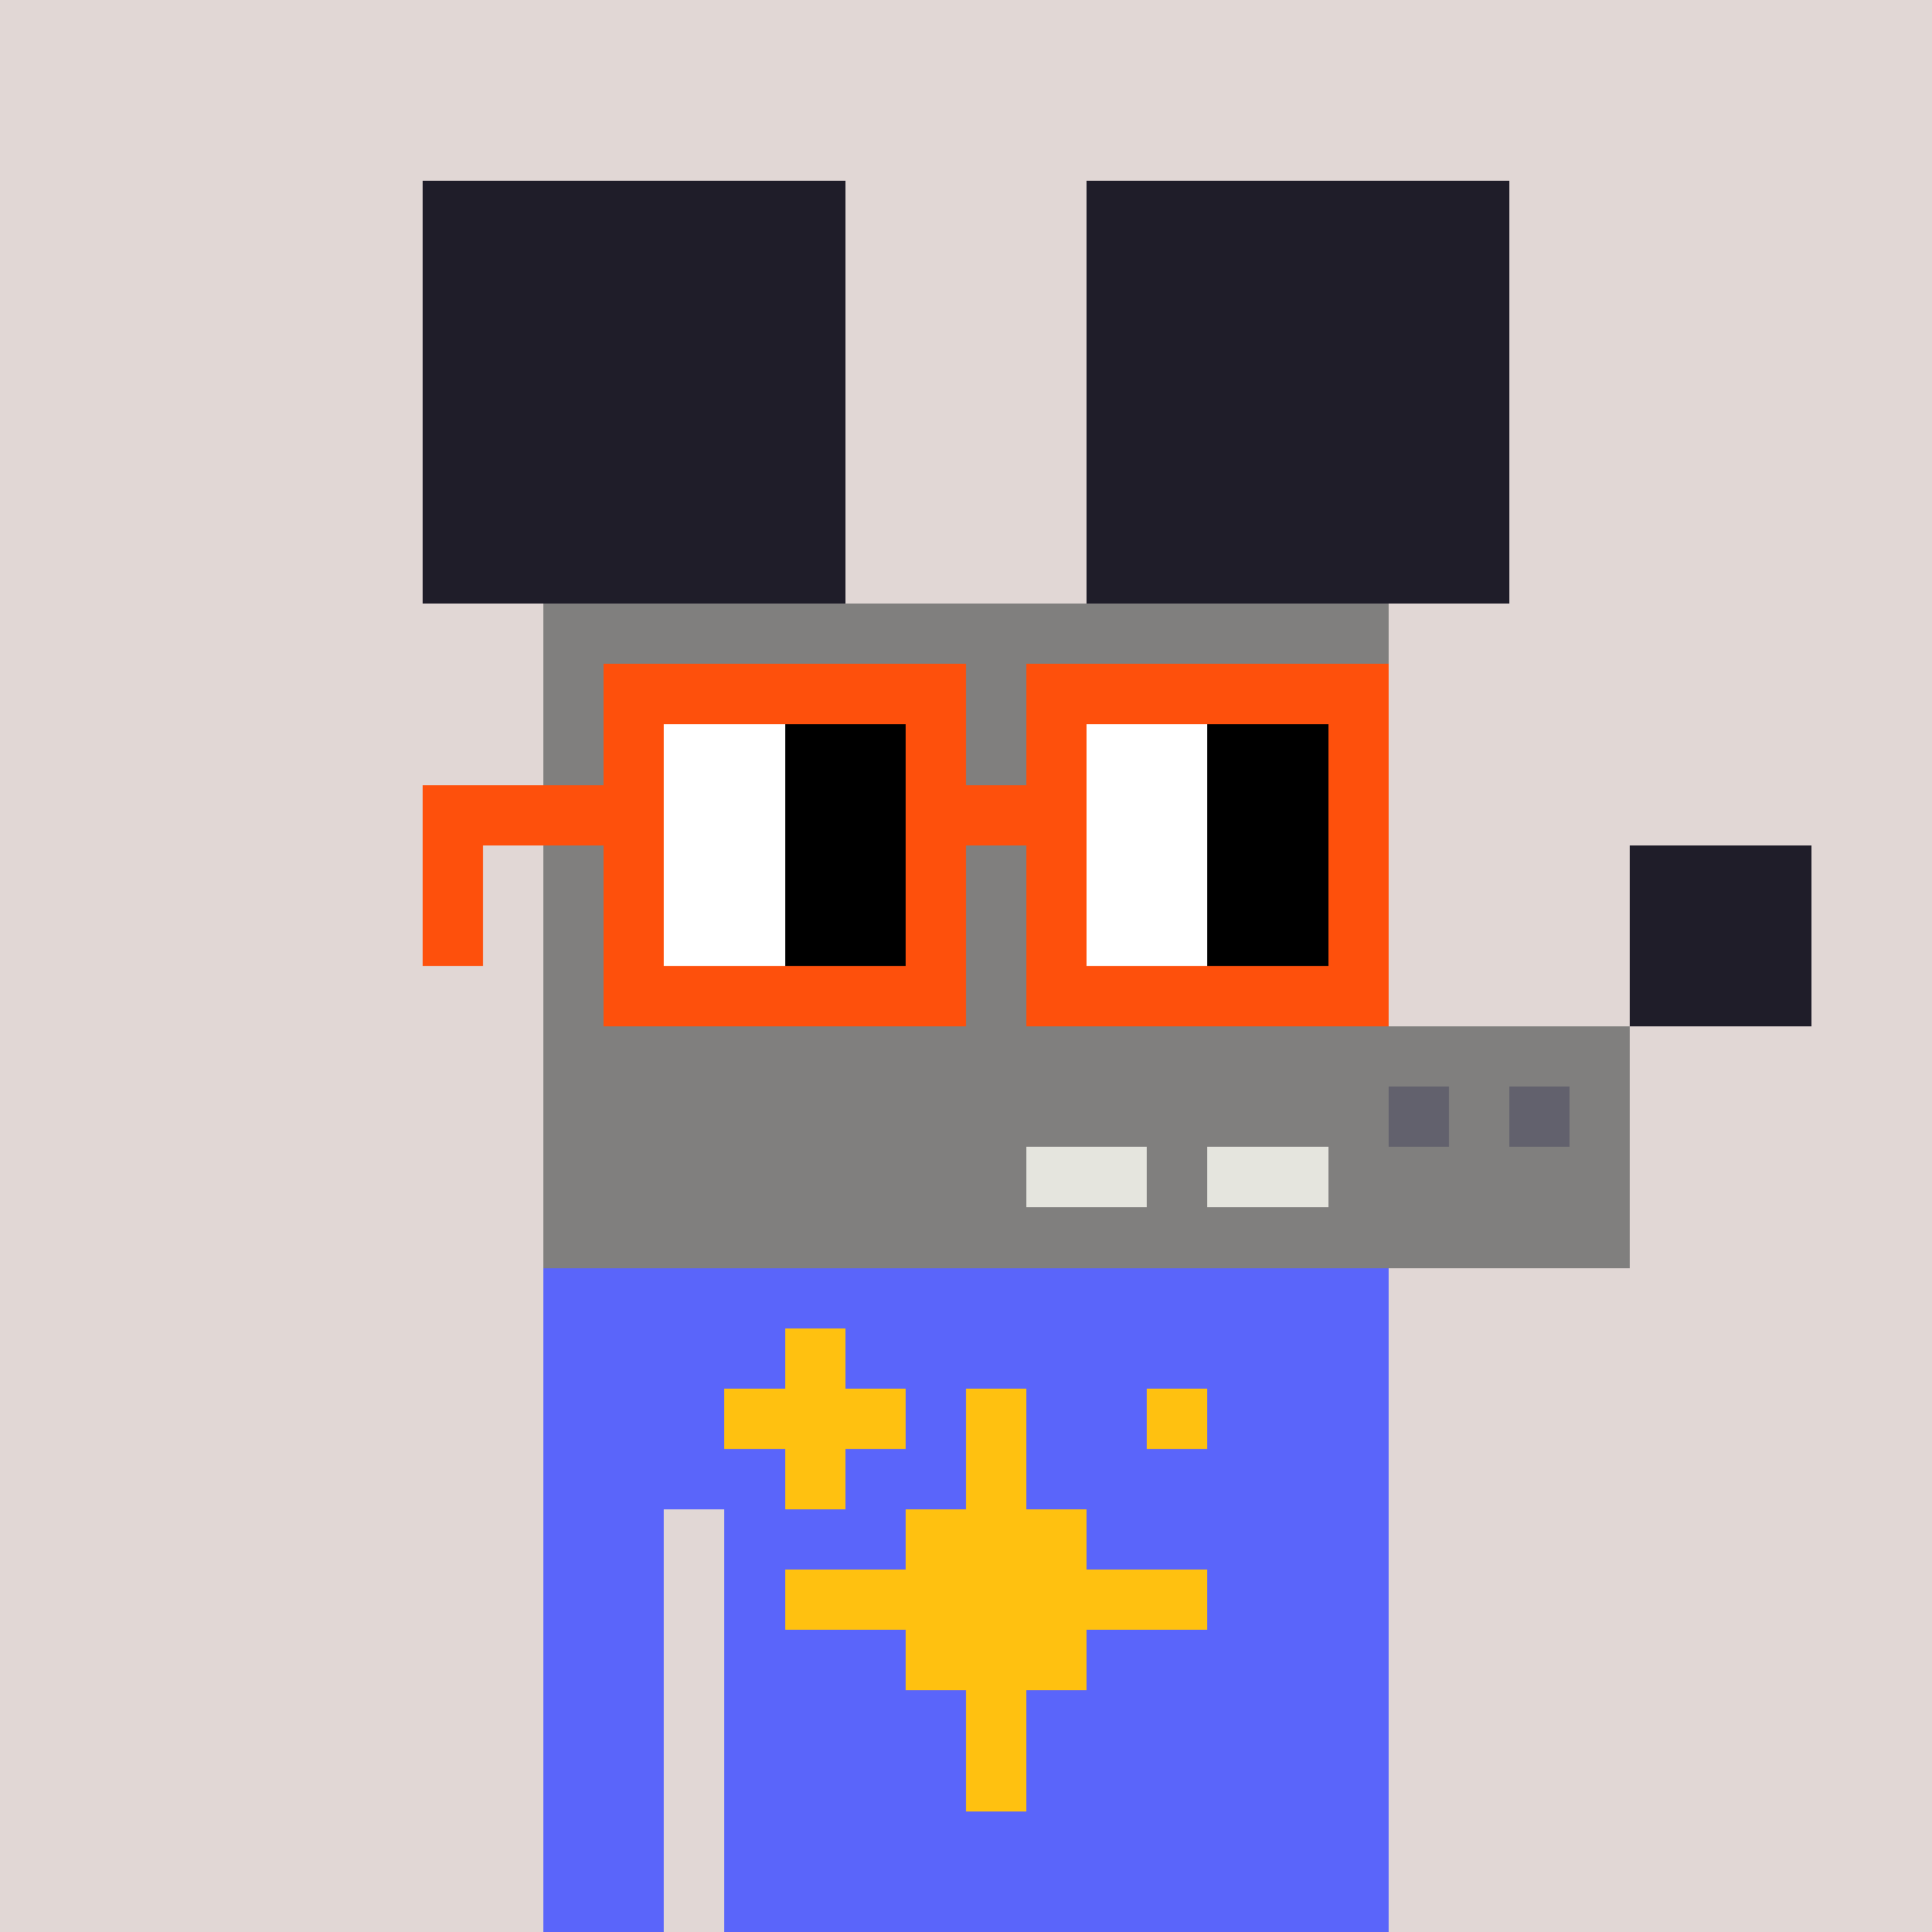 <svg width="320" height="320" viewBox="0 0 320 320" xmlns="http://www.w3.org/2000/svg" shape-rendering="crispEdges"> <rect width="100%" height="100%" fill="#e1d7d5" /><rect width="140" height="10" x="90" y="210" fill="#5a65fa" shape-rendering="crispEdges" /><rect width="140" height="10" x="90" y="220" fill="#5a65fa" shape-rendering="crispEdges" /><rect width="140" height="10" x="90" y="230" fill="#5a65fa" shape-rendering="crispEdges" /><rect width="140" height="10" x="90" y="240" fill="#5a65fa" shape-rendering="crispEdges" /><rect width="20" height="10" x="90" y="250" fill="#5a65fa" shape-rendering="crispEdges" /><rect width="110" height="10" x="120" y="250" fill="#5a65fa" shape-rendering="crispEdges" /><rect width="20" height="10" x="90" y="260" fill="#5a65fa" shape-rendering="crispEdges" /><rect width="110" height="10" x="120" y="260" fill="#5a65fa" shape-rendering="crispEdges" /><rect width="20" height="10" x="90" y="270" fill="#5a65fa" shape-rendering="crispEdges" /><rect width="110" height="10" x="120" y="270" fill="#5a65fa" shape-rendering="crispEdges" /><rect width="20" height="10" x="90" y="280" fill="#5a65fa" shape-rendering="crispEdges" /><rect width="110" height="10" x="120" y="280" fill="#5a65fa" shape-rendering="crispEdges" /><rect width="20" height="10" x="90" y="290" fill="#5a65fa" shape-rendering="crispEdges" /><rect width="110" height="10" x="120" y="290" fill="#5a65fa" shape-rendering="crispEdges" /><rect width="20" height="10" x="90" y="300" fill="#5a65fa" shape-rendering="crispEdges" /><rect width="110" height="10" x="120" y="300" fill="#5a65fa" shape-rendering="crispEdges" /><rect width="20" height="10" x="90" y="310" fill="#5a65fa" shape-rendering="crispEdges" /><rect width="110" height="10" x="120" y="310" fill="#5a65fa" shape-rendering="crispEdges" /><rect width="10" height="10" x="130" y="220" fill="#ffc110" shape-rendering="crispEdges" /><rect width="30" height="10" x="120" y="230" fill="#ffc110" shape-rendering="crispEdges" /><rect width="10" height="10" x="160" y="230" fill="#ffc110" shape-rendering="crispEdges" /><rect width="10" height="10" x="190" y="230" fill="#ffc110" shape-rendering="crispEdges" /><rect width="10" height="10" x="130" y="240" fill="#ffc110" shape-rendering="crispEdges" /><rect width="10" height="10" x="160" y="240" fill="#ffc110" shape-rendering="crispEdges" /><rect width="30" height="10" x="150" y="250" fill="#ffc110" shape-rendering="crispEdges" /><rect width="70" height="10" x="130" y="260" fill="#ffc110" shape-rendering="crispEdges" /><rect width="30" height="10" x="150" y="270" fill="#ffc110" shape-rendering="crispEdges" /><rect width="10" height="10" x="160" y="280" fill="#ffc110" shape-rendering="crispEdges" /><rect width="10" height="10" x="160" y="290" fill="#ffc110" shape-rendering="crispEdges" /><rect width="70" height="10" x="70" y="30" fill="#1f1d29" shape-rendering="crispEdges" /><rect width="70" height="10" x="180" y="30" fill="#1f1d29" shape-rendering="crispEdges" /><rect width="70" height="10" x="70" y="40" fill="#1f1d29" shape-rendering="crispEdges" /><rect width="70" height="10" x="180" y="40" fill="#1f1d29" shape-rendering="crispEdges" /><rect width="70" height="10" x="70" y="50" fill="#1f1d29" shape-rendering="crispEdges" /><rect width="70" height="10" x="180" y="50" fill="#1f1d29" shape-rendering="crispEdges" /><rect width="70" height="10" x="70" y="60" fill="#1f1d29" shape-rendering="crispEdges" /><rect width="70" height="10" x="180" y="60" fill="#1f1d29" shape-rendering="crispEdges" /><rect width="70" height="10" x="70" y="70" fill="#1f1d29" shape-rendering="crispEdges" /><rect width="70" height="10" x="180" y="70" fill="#1f1d29" shape-rendering="crispEdges" /><rect width="70" height="10" x="70" y="80" fill="#1f1d29" shape-rendering="crispEdges" /><rect width="70" height="10" x="180" y="80" fill="#1f1d29" shape-rendering="crispEdges" /><rect width="70" height="10" x="70" y="90" fill="#1f1d29" shape-rendering="crispEdges" /><rect width="70" height="10" x="180" y="90" fill="#1f1d29" shape-rendering="crispEdges" /><rect width="140" height="10" x="90" y="100" fill="#807f7e" shape-rendering="crispEdges" /><rect width="140" height="10" x="90" y="110" fill="#807f7e" shape-rendering="crispEdges" /><rect width="140" height="10" x="90" y="120" fill="#807f7e" shape-rendering="crispEdges" /><rect width="140" height="10" x="90" y="130" fill="#807f7e" shape-rendering="crispEdges" /><rect width="140" height="10" x="90" y="140" fill="#807f7e" shape-rendering="crispEdges" /><rect width="30" height="10" x="270" y="140" fill="#1f1d29" shape-rendering="crispEdges" /><rect width="140" height="10" x="90" y="150" fill="#807f7e" shape-rendering="crispEdges" /><rect width="30" height="10" x="270" y="150" fill="#1f1d29" shape-rendering="crispEdges" /><rect width="140" height="10" x="90" y="160" fill="#807f7e" shape-rendering="crispEdges" /><rect width="30" height="10" x="270" y="160" fill="#1f1d29" shape-rendering="crispEdges" /><rect width="180" height="10" x="90" y="170" fill="#807f7e" shape-rendering="crispEdges" /><rect width="140" height="10" x="90" y="180" fill="#807f7e" shape-rendering="crispEdges" /><rect width="10" height="10" x="230" y="180" fill="#62616d" shape-rendering="crispEdges" /><rect width="10" height="10" x="240" y="180" fill="#807f7e" shape-rendering="crispEdges" /><rect width="10" height="10" x="250" y="180" fill="#62616d" shape-rendering="crispEdges" /><rect width="10" height="10" x="260" y="180" fill="#807f7e" shape-rendering="crispEdges" /><rect width="80" height="10" x="90" y="190" fill="#807f7e" shape-rendering="crispEdges" /><rect width="20" height="10" x="170" y="190" fill="#e5e5de" shape-rendering="crispEdges" /><rect width="10" height="10" x="190" y="190" fill="#807f7e" shape-rendering="crispEdges" /><rect width="20" height="10" x="200" y="190" fill="#e5e5de" shape-rendering="crispEdges" /><rect width="50" height="10" x="220" y="190" fill="#807f7e" shape-rendering="crispEdges" /><rect width="180" height="10" x="90" y="200" fill="#807f7e" shape-rendering="crispEdges" /><rect width="60" height="10" x="100" y="110" fill="#fe500c" shape-rendering="crispEdges" /><rect width="60" height="10" x="170" y="110" fill="#fe500c" shape-rendering="crispEdges" /><rect width="10" height="10" x="100" y="120" fill="#fe500c" shape-rendering="crispEdges" /><rect width="20" height="10" x="110" y="120" fill="#ffffff" shape-rendering="crispEdges" /><rect width="20" height="10" x="130" y="120" fill="#000000" shape-rendering="crispEdges" /><rect width="10" height="10" x="150" y="120" fill="#fe500c" shape-rendering="crispEdges" /><rect width="10" height="10" x="170" y="120" fill="#fe500c" shape-rendering="crispEdges" /><rect width="20" height="10" x="180" y="120" fill="#ffffff" shape-rendering="crispEdges" /><rect width="20" height="10" x="200" y="120" fill="#000000" shape-rendering="crispEdges" /><rect width="10" height="10" x="220" y="120" fill="#fe500c" shape-rendering="crispEdges" /><rect width="40" height="10" x="70" y="130" fill="#fe500c" shape-rendering="crispEdges" /><rect width="20" height="10" x="110" y="130" fill="#ffffff" shape-rendering="crispEdges" /><rect width="20" height="10" x="130" y="130" fill="#000000" shape-rendering="crispEdges" /><rect width="30" height="10" x="150" y="130" fill="#fe500c" shape-rendering="crispEdges" /><rect width="20" height="10" x="180" y="130" fill="#ffffff" shape-rendering="crispEdges" /><rect width="20" height="10" x="200" y="130" fill="#000000" shape-rendering="crispEdges" /><rect width="10" height="10" x="220" y="130" fill="#fe500c" shape-rendering="crispEdges" /><rect width="10" height="10" x="70" y="140" fill="#fe500c" shape-rendering="crispEdges" /><rect width="10" height="10" x="100" y="140" fill="#fe500c" shape-rendering="crispEdges" /><rect width="20" height="10" x="110" y="140" fill="#ffffff" shape-rendering="crispEdges" /><rect width="20" height="10" x="130" y="140" fill="#000000" shape-rendering="crispEdges" /><rect width="10" height="10" x="150" y="140" fill="#fe500c" shape-rendering="crispEdges" /><rect width="10" height="10" x="170" y="140" fill="#fe500c" shape-rendering="crispEdges" /><rect width="20" height="10" x="180" y="140" fill="#ffffff" shape-rendering="crispEdges" /><rect width="20" height="10" x="200" y="140" fill="#000000" shape-rendering="crispEdges" /><rect width="10" height="10" x="220" y="140" fill="#fe500c" shape-rendering="crispEdges" /><rect width="10" height="10" x="70" y="150" fill="#fe500c" shape-rendering="crispEdges" /><rect width="10" height="10" x="100" y="150" fill="#fe500c" shape-rendering="crispEdges" /><rect width="20" height="10" x="110" y="150" fill="#ffffff" shape-rendering="crispEdges" /><rect width="20" height="10" x="130" y="150" fill="#000000" shape-rendering="crispEdges" /><rect width="10" height="10" x="150" y="150" fill="#fe500c" shape-rendering="crispEdges" /><rect width="10" height="10" x="170" y="150" fill="#fe500c" shape-rendering="crispEdges" /><rect width="20" height="10" x="180" y="150" fill="#ffffff" shape-rendering="crispEdges" /><rect width="20" height="10" x="200" y="150" fill="#000000" shape-rendering="crispEdges" /><rect width="10" height="10" x="220" y="150" fill="#fe500c" shape-rendering="crispEdges" /><rect width="60" height="10" x="100" y="160" fill="#fe500c" shape-rendering="crispEdges" /><rect width="60" height="10" x="170" y="160" fill="#fe500c" shape-rendering="crispEdges" /></svg>